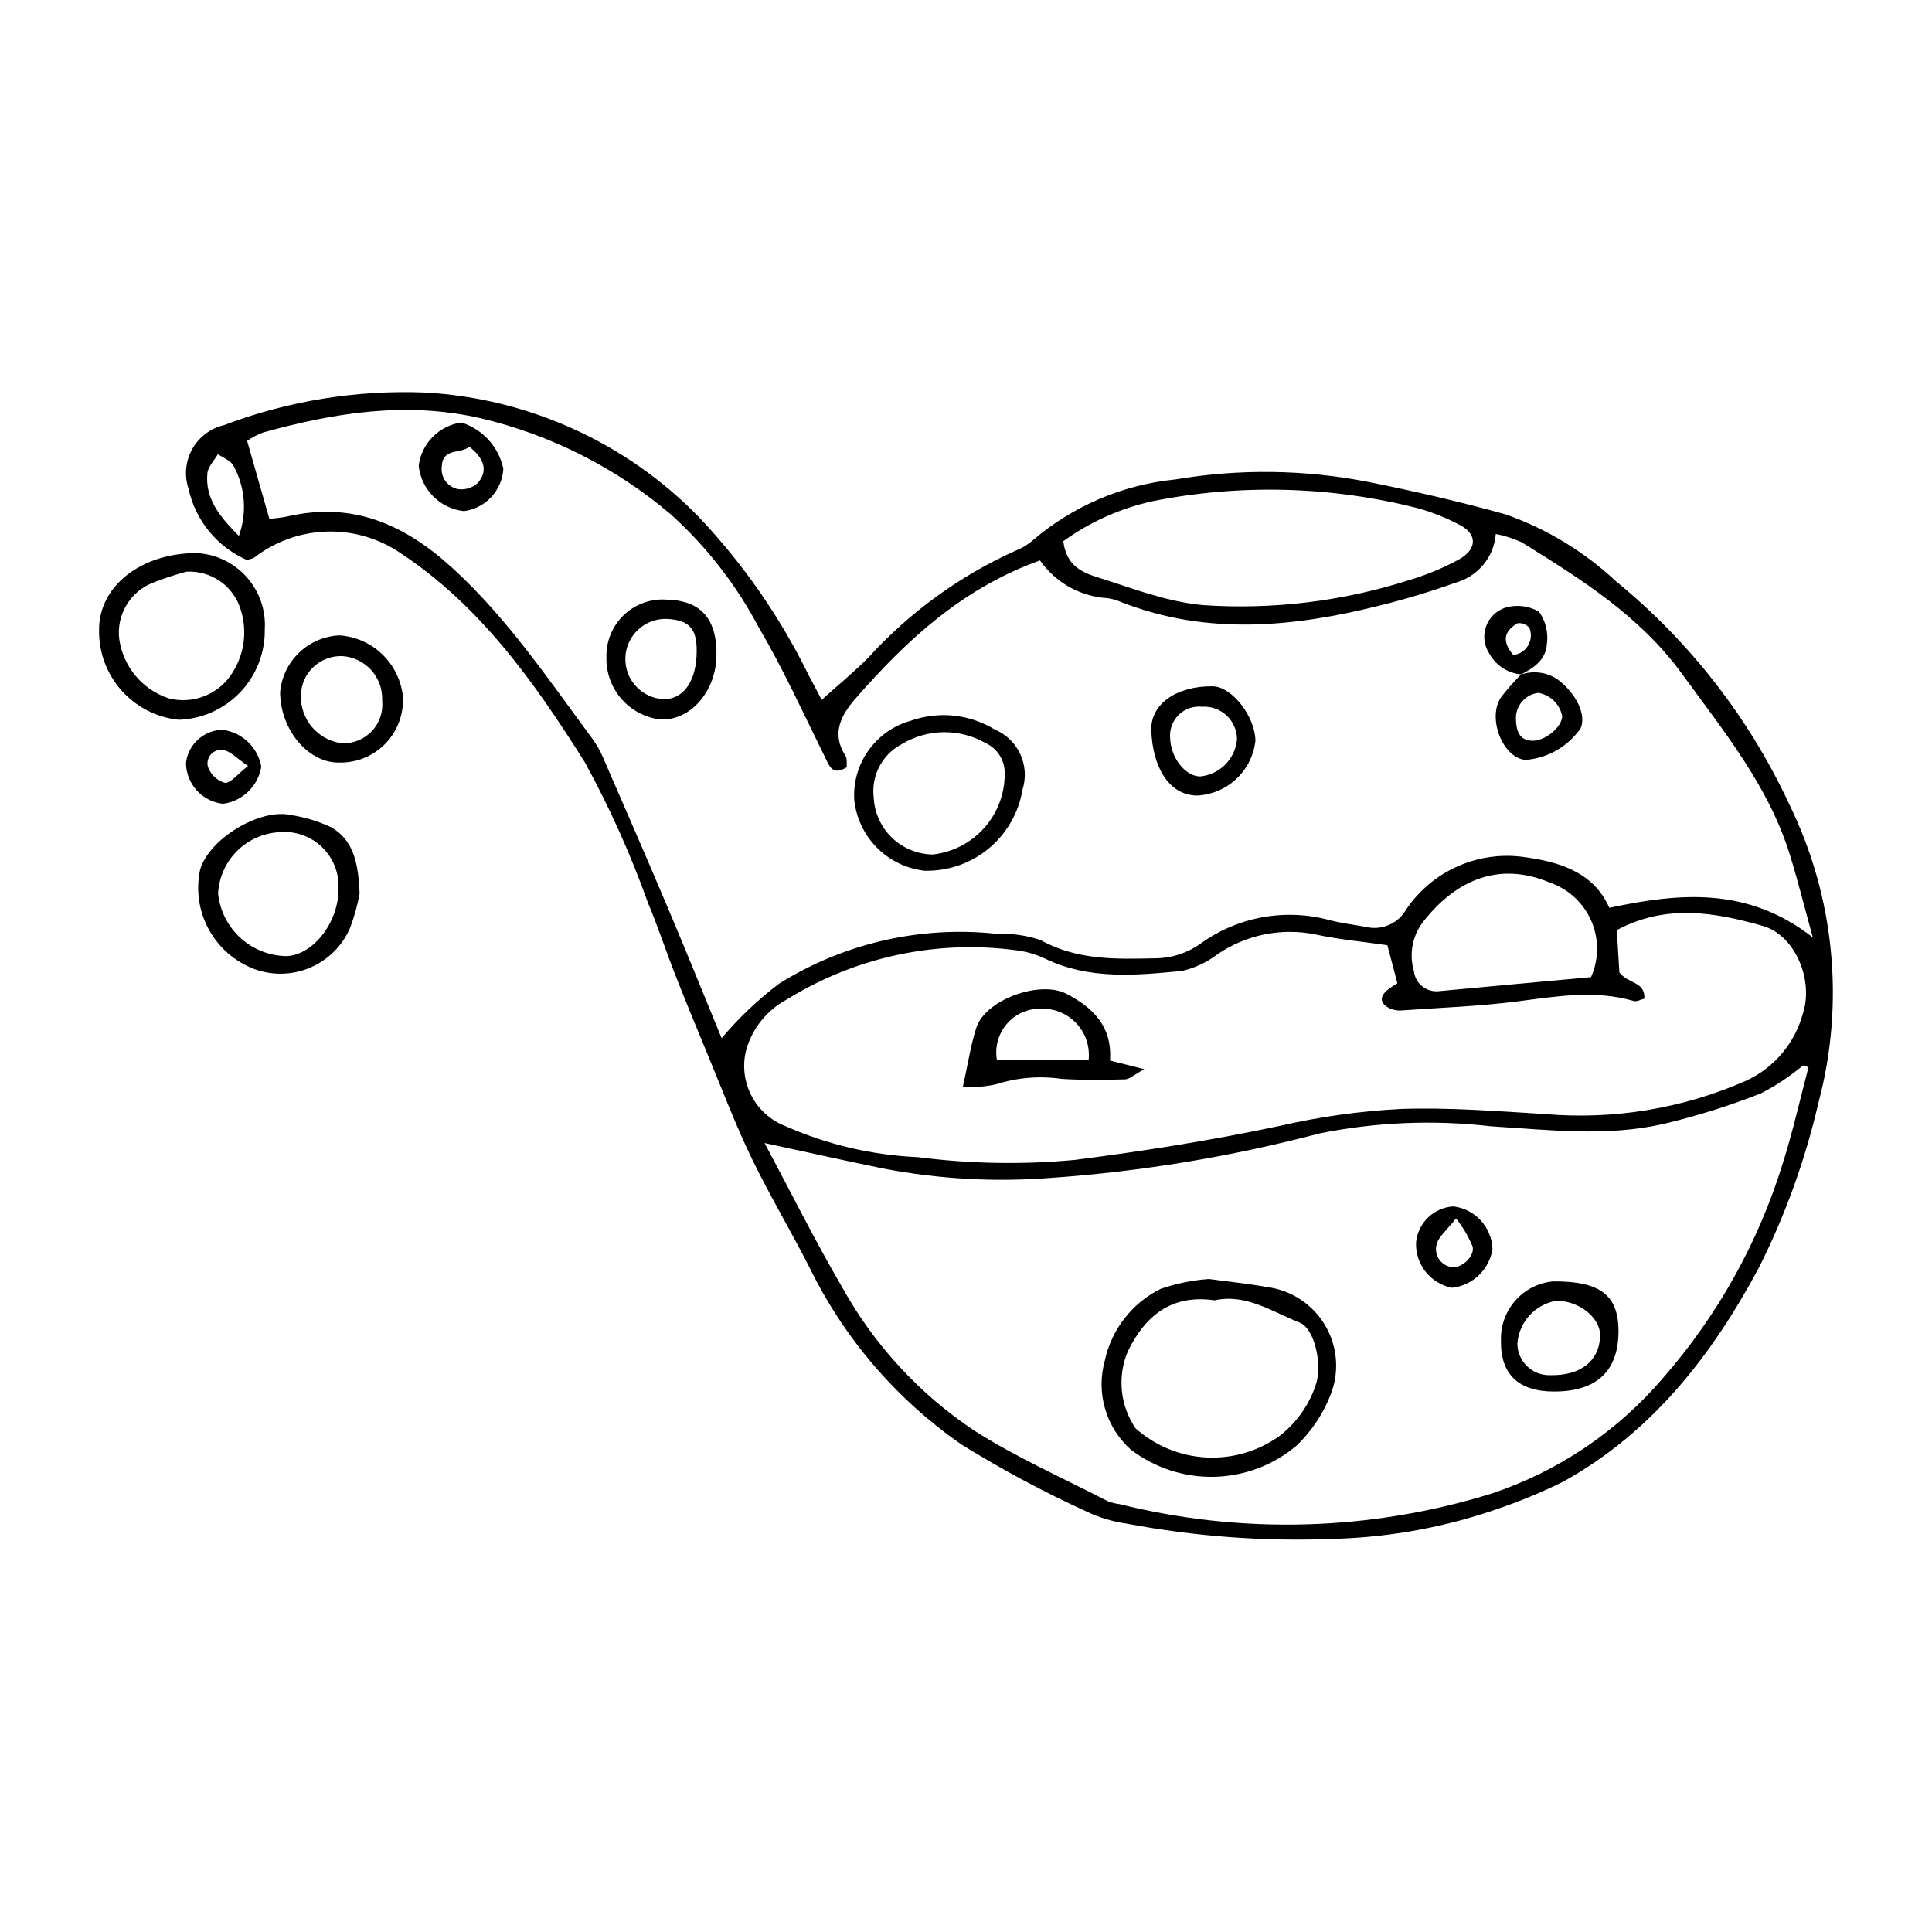 <?xml version="1.0" encoding="UTF-8"?>
<!-- Uploaded to: ICON Repo, www.svgrepo.com, Generator: ICON Repo Mixer Tools -->
<svg fill="#000000" width="800px" height="800px" version="1.1" viewBox="144 144 512 512" xmlns="http://www.w3.org/2000/svg">
 <g>
  <path d="m209.39 292.38c-7.859-3.453-13.594-10.457-15.422-18.848-1.168-3.477-0.82-7.285 0.961-10.492 1.781-3.207 4.828-5.516 8.398-6.363 17.066-6.457 35.262-9.398 53.496-8.641 27.285 1.555 53.012 13.227 72.152 32.738 11.801 12.406 21.645 26.531 29.199 41.898 1.238 2.316 2.453 4.644 3.582 6.785 4.359-3.926 8.641-7.402 12.477-11.309v-0.004c10.844-11.898 24-21.461 38.664-28.102 1.758-0.664 3.387-1.629 4.812-2.859 10.637-9.102 23.805-14.727 37.73-16.117 16.934-2.867 34.242-2.652 51.098 0.637 12.246 2.449 24.449 5.266 36.477 8.613 10.891 3.836 20.867 9.891 29.301 17.781 19.559 15.996 35.25 36.211 45.902 59.125 11.984 24.535 14.719 52.566 7.707 78.953-3.488 15.109-8.762 29.75-15.715 43.613-12.422 23.277-28.203 43.602-51.691 56.738-5.484 2.738-11.145 5.109-16.941 7.102-14.105 4.988-28.906 7.746-43.863 8.176-18.43 0.758-36.891-0.59-55.02-4.012-3.699-0.512-7.301-1.586-10.676-3.188-11.43-5.219-22.52-11.16-33.195-17.781-17.25-11.965-31.137-28.152-40.34-47.016-4.977-9.762-10.621-19.191-15.375-29.055-4.277-8.883-7.777-18.145-11.562-27.262-2.969-7.156-5.914-14.32-8.746-21.531-2.438-6.207-4.481-12.574-7.09-18.703l0.004-0.004c-4.586-12.836-10.176-25.289-16.727-37.246-13.355-21.199-27.898-41.84-49.527-55.875-5.738-3.711-12.492-5.539-19.32-5.242s-13.395 2.711-18.789 6.902c-0.625 0.285-1.281 0.484-1.961 0.586zm210.22 0.129c-20.656 7.414-35.41 21.203-48.883 36.602-3.793 4.336-6.508 9.258-2.664 15.195 0.488 0.758 0.254 1.984 0.355 3.016-3.902 2.375-4.625-0.336-5.863-2.832-5.684-11.469-10.973-23.188-17.461-34.195l0.004 0.004c-5.981-11.344-13.926-21.539-23.465-30.109-14.52-12.297-31.742-20.984-50.262-25.355-19.867-4.523-38.727-1.449-57.676 3.789h0.004c-1.488 0.566-2.898 1.312-4.207 2.219l5.898 20.672c1.672-0.223 3.242-0.305 4.758-0.652 17.301-3.988 31.078 2.062 43.816 13.719 14.582 13.348 25.414 29.527 37.02 45.18h-0.004c1.109 1.516 2.039 3.152 2.781 4.875 5.863 13.473 11.73 26.945 17.453 40.48 4.844 11.461 9.496 23.004 14.027 34.016v0.004c4.527-5.379 9.641-10.234 15.25-14.473 17.16-10.707 37.41-15.355 57.52-13.203 3.973-0.156 7.945 0.402 11.723 1.648 9.715 5.414 19.996 5.074 30.449 4.852h-0.004c4.273-0.027 8.434-1.367 11.914-3.844 9.918-7.184 22.559-9.48 34.371-6.246 3.094 0.797 6.289 1.18 9.441 1.754 4.203 1.051 8.594-0.824 10.742-4.59 3.387-5.027 8.125-9 13.668-11.457 5.539-2.461 11.664-3.305 17.664-2.441 8.332 1.168 18.156 3.516 22.512 13.445 18.594-3.973 36.676-5.66 53.926 7.856-2.262-8.203-3.984-15.145-6.098-21.965-5.664-18.266-17.629-32.828-28.602-47.938-11.105-15.293-26.801-25.117-42.5-34.852v0.004c-2.18-0.992-4.473-1.723-6.82-2.18-0.23 2.984-1.375 5.82-3.277 8.129-1.902 2.309-4.473 3.973-7.356 4.769-6.531 2.336-13.176 4.344-19.91 6.016-22.871 5.758-45.75 8.047-68.48-0.77-1.227-0.535-2.516-0.918-3.84-1.133-7.191-0.414-13.797-4.102-17.926-10.008zm203.67 134.3-1.457-0.461c-3.434 2.879-7.18 5.363-11.168 7.406-8.449 3.332-17.129 6.051-25.969 8.133-15.062 3.398-30.371 1.527-45.566 0.594h0.004c-15.18-1.766-30.539-1.121-45.516 1.906-23.266 6.133-47.055 10.07-71.059 11.762-14.934 1.168-29.961 0.32-44.672-2.516-10.301-2.113-20.566-4.414-31.254-6.719 6.863 12.836 13.277 25.75 20.535 38.176h-0.004c8.469 15.289 20.477 28.328 35.016 38.023 11.211 7.16 23.539 12.578 35.395 18.715v0.004c1 0.383 2.039 0.645 3.102 0.77 32.57 8.117 66.742 7.129 98.793-2.848 17.559-5.891 33.188-16.438 45.219-30.52 14.5-16.57 25.34-36.012 31.812-57.059 2.641-8.336 4.547-16.902 6.789-25.367zm-111.61-32.316c-6.531-0.953-12.918-1.52-19.129-2.871h-0.004c-9.02-1.812-18.391 0.109-25.973 5.328-2.762 2.102-5.941 3.59-9.324 4.359-12.234 1.168-24.586 2.383-36.297-3.269h-0.004c-2.418-1.141-5.004-1.887-7.656-2.211-21.148-2.824-42.617 1.781-60.746 13.031-5.277 2.812-9.18 7.66-10.801 13.418-1.035 4.09-0.527 8.414 1.43 12.148 1.957 3.734 5.227 6.617 9.176 8.09 11.039 4.859 22.887 7.621 34.938 8.145 13.785 1.777 27.723 2.019 41.562 0.727 18.32-2.344 36.461-5.219 54.516-9.062 10.41-2.387 21.008-3.867 31.676-4.43 12.793-0.465 25.664 0.574 38.477 1.34v0.004c18.207 1.559 36.512-1.48 53.234-8.84 7.375-3.394 12.871-9.879 15.012-17.715 3.004-9.07-2.16-20.91-10.566-23.297-12.676-3.598-25.574-5.922-38.719 1.102l0.68 11.207c2.406 3.098 6.805 2.356 6.641 6.949-0.961 0.23-2.016 0.859-2.824 0.625-10.352-3.008-20.59-1.199-30.953 0.121-10.066 1.285-20.246 1.652-30.383 2.367v0.004c-1.07 0.109-2.148-0.039-3.144-0.438-2.324-1.078-3.281-2.711-1.012-4.793 0.898-0.723 1.848-1.375 2.848-1.953zm-85.879-107.08c0.766 6.344 4.731 8.242 9.27 9.641 5.086 1.562 10.082 3.422 15.211 4.82v-0.004c4.082 1.227 8.273 2.059 12.512 2.488 18.453 1.258 36.977-0.984 54.602-6.606 4.609-1.363 9.062-3.215 13.285-5.519 5.059-2.852 4.789-6.973-0.297-9.367-3.328-1.719-6.816-3.102-10.418-4.133-23.117-5.918-47.27-6.562-70.672-1.883-8.465 1.895-16.457 5.488-23.492 10.562zm139.85 115.54c2.109-4.742 2.133-10.152 0.066-14.91-2.07-4.762-6.039-8.434-10.945-10.129-13.605-5.781-24.883-0.512-33.203 9.855h0.004c-3.176 3.762-4.25 8.863-2.863 13.582 0.18 1.621 1.008 3.098 2.297 4.094 1.289 1 2.926 1.43 4.539 1.199 13.48-1.262 26.961-2.488 40.105-3.691zm-358.34-116.93c2.219-6.117 1.699-12.891-1.426-18.594-0.723-1.371-2.715-2.074-4.125-3.082-0.973 1.699-2.637 3.332-2.797 5.106-0.605 6.676 3.144 11.316 8.348 16.57z"/>
  <path d="m214.17 310.8c0.102 6.18-2.231 12.148-6.488 16.625-4.254 4.481-10.102 7.109-16.273 7.324-5.871-0.594-11.301-3.371-15.219-7.781-3.918-4.414-6.039-10.133-5.934-16.031-0.078-11.574 11.125-20.398 25.867-20.367 5.086 0.266 9.855 2.551 13.242 6.352 3.391 3.801 5.121 8.797 4.805 13.879zm-20.754-15.297c-3.113 0.82-6.172 1.828-9.16 3.023-5.898 2.445-9.441 8.527-8.652 14.863 0.508 3.57 2.004 6.926 4.312 9.695 2.312 2.769 5.348 4.836 8.77 5.977 2.996 0.773 6.156 0.625 9.066-0.426 2.914-1.055 5.438-2.961 7.246-5.473 3.648-5.074 4.691-11.566 2.816-17.527-1.871-6.309-7.828-10.5-14.398-10.133z"/>
  <path d="m239.3 380.82c-0.57 3.113-1.422 6.168-2.543 9.129-2.035 4.695-5.789 8.434-10.488 10.457-4.699 2.019-9.996 2.172-14.805 0.422-5.168-1.934-9.469-5.66-12.121-10.5-2.648-4.84-3.469-10.473-2.309-15.867 2.363-8.164 15.84-16.344 24.098-14.465 3.684 0.562 7.266 1.652 10.637 3.238 5.934 3.402 7.203 9.523 7.531 17.586zm-5.59-1.5v0.004c0.145-4.113-1.484-8.094-4.473-10.922-2.988-2.832-7.051-4.242-11.148-3.871-4.242 0.215-8.254 1.992-11.266 4.988-3.008 2.996-4.797 7.004-5.027 11.246 0.457 4.543 2.578 8.754 5.961 11.824 3.379 3.066 7.777 4.773 12.34 4.789 7.141-0.441 13.773-9.242 13.613-18.055z"/>
  <path d="m250.75 328.39c0.328 4.606-1.285 9.137-4.449 12.5s-7.59 5.246-12.207 5.195c-8.23 0.301-15.777-8.535-15.863-18.578v0.004c0.332-4.008 2.117-7.754 5.016-10.539 2.898-2.785 6.715-4.418 10.73-4.594 4.227 0.289 8.215 2.047 11.281 4.973 3.062 2.926 5.008 6.828 5.492 11.039zm-16.035-10.512-0.004-0.004c-2.832-0.102-5.59 0.934-7.652 2.883-2.062 1.945-3.254 4.641-3.312 7.477-0.215 6.387 4.457 11.895 10.797 12.727 3 0.156 5.914-1.008 7.981-3.188 2.066-2.18 3.07-5.156 2.754-8.145 0.262-6.137-4.434-11.359-10.566-11.754z"/>
  <path d="m213.25 347.18c-0.852 5.16-4.981 9.152-10.164 9.832-5.523-0.613-9.727-5.242-9.801-10.797 0.562-4.977 4.746-8.758 9.754-8.812 5.164 0.707 9.285 4.652 10.211 9.777zm-3.512-0.191c-3.019-2.027-4.68-3.957-6.562-4.207v0.004c-1.203-0.215-2.43 0.199-3.254 1.102-0.824 0.898-1.133 2.156-0.812 3.336 0.719 2.055 2.387 3.633 4.477 4.234 1.512 0.156 3.289-2.258 6.152-4.469z"/>
  <path d="m388.96 374.75c-4.758-0.551-9.188-2.703-12.562-6.102-3.371-3.398-5.492-7.844-6.008-12.602-0.297-4.691 1.027-9.34 3.75-13.168 2.727-3.828 6.68-6.606 11.207-7.863 7.379-2.621 15.543-1.781 22.234 2.289 6.234 2.602 9.441 9.543 7.387 15.98-1.008 6.117-4.199 11.664-8.98 15.609-4.781 3.945-10.832 6.027-17.027 5.856zm-13.422-19.398c0.199 4.039 1.93 7.852 4.844 10.656 2.914 2.805 6.789 4.394 10.832 4.441 5.238-0.586 10.078-3.082 13.59-7.012 3.512-3.926 5.453-9.012 5.453-14.281 0.129-3.539-1.891-6.801-5.113-8.266-3.387-1.918-7.227-2.906-11.121-2.852-3.894 0.055-7.703 1.145-11.035 3.156-5.188 2.707-8.156 8.348-7.449 14.156z"/>
  <path d="m320.68 302.91c9.121 0.199 13.461 5.188 13.18 15.137-0.266 9.453-7.07 17.023-14.922 16.609h0.004c-4.012-0.488-7.695-2.457-10.328-5.523-2.633-3.066-4.027-7.004-3.902-11.043-0.094-4.195 1.586-8.234 4.625-11.121 3.039-2.891 7.16-4.367 11.344-4.059zm-0.035 5.102v-0.004c-5.832-0.148-10.695 4.422-10.914 10.25-0.215 5.828 4.301 10.746 10.129 11.027 4.981 0.07 8.352-4.312 8.727-11.344 0.375-7.148-1.59-9.605-7.941-9.934z"/>
  <path d="m465.35 325.87c5.082 0.059 11.242 7.891 11.348 14.426-0.426 3.875-2.227 7.469-5.07 10.133-2.848 2.664-6.551 4.223-10.445 4.398-7.519-0.129-11.715-7.66-12.082-17.219-0.27-7.062 6.766-11.848 16.25-11.738zm-2.812 5.418h-0.004c-2.266-0.238-4.523 0.547-6.152 2.141-1.633 1.594-2.473 3.828-2.289 6.102 0.129 5.262 4.051 10.27 8.008 10.227 5.191-0.523 9.277-4.668 9.719-9.871-0.02-2.394-1.031-4.672-2.785-6.301-1.758-1.629-4.109-2.457-6.5-2.297z"/>
  <path d="m254.96 267.45c0.734-5.945 5.379-10.656 11.312-11.477 2.773 0.875 5.262 2.469 7.219 4.621 1.953 2.148 3.301 4.781 3.902 7.625-0.328 5.781-4.734 10.508-10.477 11.234-6.309-0.699-11.285-5.691-11.957-12.004zm13.418-5.078c-2.344 2.043-7.16 0.148-7.312 5.418l-0.004 0.004c-0.285 2.754 1.574 5.277 4.293 5.816 1.902 0.281 3.828-0.309 5.254-1.602 2.66-3.078 1.965-6.269-2.234-9.633z"/>
  <path d="m546.95 322.8c3.312-1.172 6.984-0.695 9.887 1.285 4.879 3.707 7.582 9.293 6.066 12.879h0.004c-3.363 4.879-8.75 7.977-14.656 8.422-6.055-0.539-10.23-11.219-6.402-16.715v0.004c1.633-2.09 3.394-4.078 5.269-5.953zm11.031 10.938v-0.004c-0.633-3.16-3.152-5.602-6.332-6.125-3.574 0.457-6.168 3.629-5.902 7.223 0.129 2.789 0.809 5.387 4.363 5.473 3.414 0.086 7.977-3.789 7.871-6.57z"/>
  <path d="m547.12 322.72c-3.512-0.312-6.641-2.332-8.367-5.402-1.441-2.117-1.797-4.789-0.965-7.211 0.832-2.422 2.754-4.309 5.191-5.094 2.984-0.859 6.188-0.469 8.875 1.086 1.773 2.5 2.519 5.59 2.082 8.625-0.234 4.051-3.488 6.367-6.981 8.07zm-2.086-5.121v-0.004c1.629-0.184 3.082-1.121 3.922-2.531 0.84-1.41 0.973-3.133 0.355-4.652-0.758-0.926-1.934-1.398-3.121-1.258-3.168 1.832-4.566 4.391-1.156 8.441z"/>
  <path d="m464.39 482.95c5.434 0.742 10.449 1.238 15.391 2.133h0.004c6.481 0.84 12.199 4.648 15.477 10.301 3.273 5.652 3.731 12.508 1.238 18.547-1.984 4.93-4.981 9.383-8.793 13.082-6.113 5.207-13.832 8.156-21.859 8.352-8.031 0.199-15.883-2.367-22.246-7.269-3.207-2.891-5.547-6.617-6.75-10.766-1.207-4.144-1.23-8.547-0.074-12.707 1.762-8.273 7.207-15.293 14.789-19.051 4.141-1.438 8.453-2.316 12.824-2.621zm1.457 5.648c-11.258-1.641-18.293 3.965-22.934 13.469v0.004c-2.863 6.719-2.094 14.438 2.039 20.465 5.156 4.602 11.727 7.316 18.629 7.699 6.902 0.383 13.734-1.59 19.371-5.594 4.695-3.57 8.16-8.523 9.906-14.164 1.496-5.301-0.539-14.445-4.426-15.969-7.281-2.852-14.121-7.738-22.586-5.91z"/>
  <path d="m555.76 512.77c-9.371-0.027-14.105-4.57-13.992-13.418l0.004-0.004c-0.152-3.879 1.184-7.668 3.731-10.598 2.551-2.93 6.121-4.777 9.984-5.164 12.457-0.121 17.379 3.562 17.43 13.043 0.059 10.691-5.769 16.172-17.156 16.141zm-0.953-4.336c8.074 0.18 13.074-3.762 13.234-10.438 0.113-4.773-5.57-9.309-11.621-9.277h0.004c-5.625 0.973-9.867 5.641-10.305 11.332 0.008 2.277 0.938 4.449 2.574 6.027 1.637 1.582 3.844 2.43 6.117 2.352z"/>
  <path d="m519.27 473.27c0.484-5.203 4.703-9.266 9.918-9.559 5.769 0.715 10.156 5.527 10.336 11.336-0.871 5.434-5.258 9.617-10.723 10.23-5.707-1.102-9.754-6.203-9.531-12.008zm10.578-6.375c-2.453 3.172-4.668 4.859-5.141 6.945v0.004c-0.348 1.316-0.113 2.715 0.641 3.848 0.754 1.133 1.957 1.891 3.305 2.082 2.492 0.492 6.152-2.664 5.629-5.371-1.109-2.703-2.602-5.231-4.434-7.508z"/>
  <path d="m399.17 432.01c1.391-6.25 2.094-11.066 3.562-15.637 2.414-7.496 16.836-12.664 23.898-9.004 7.16 3.707 12.156 8.762 11.535 17.684l9.074 2.289c-2.66 1.457-3.859 2.66-5.094 2.695-5.594 0.16-11.215 0.223-16.797-0.125-5.832-0.848-11.781-0.355-17.398 1.434-2.879 0.641-5.836 0.867-8.781 0.664zm9.035-7.043h24.281c0.402-3.496-0.719-6.996-3.078-9.605-2.356-2.613-5.723-4.086-9.238-4.043-3.531-0.172-6.945 1.277-9.277 3.938-2.328 2.656-3.316 6.234-2.688 9.711z"/>
 </g>
</svg>